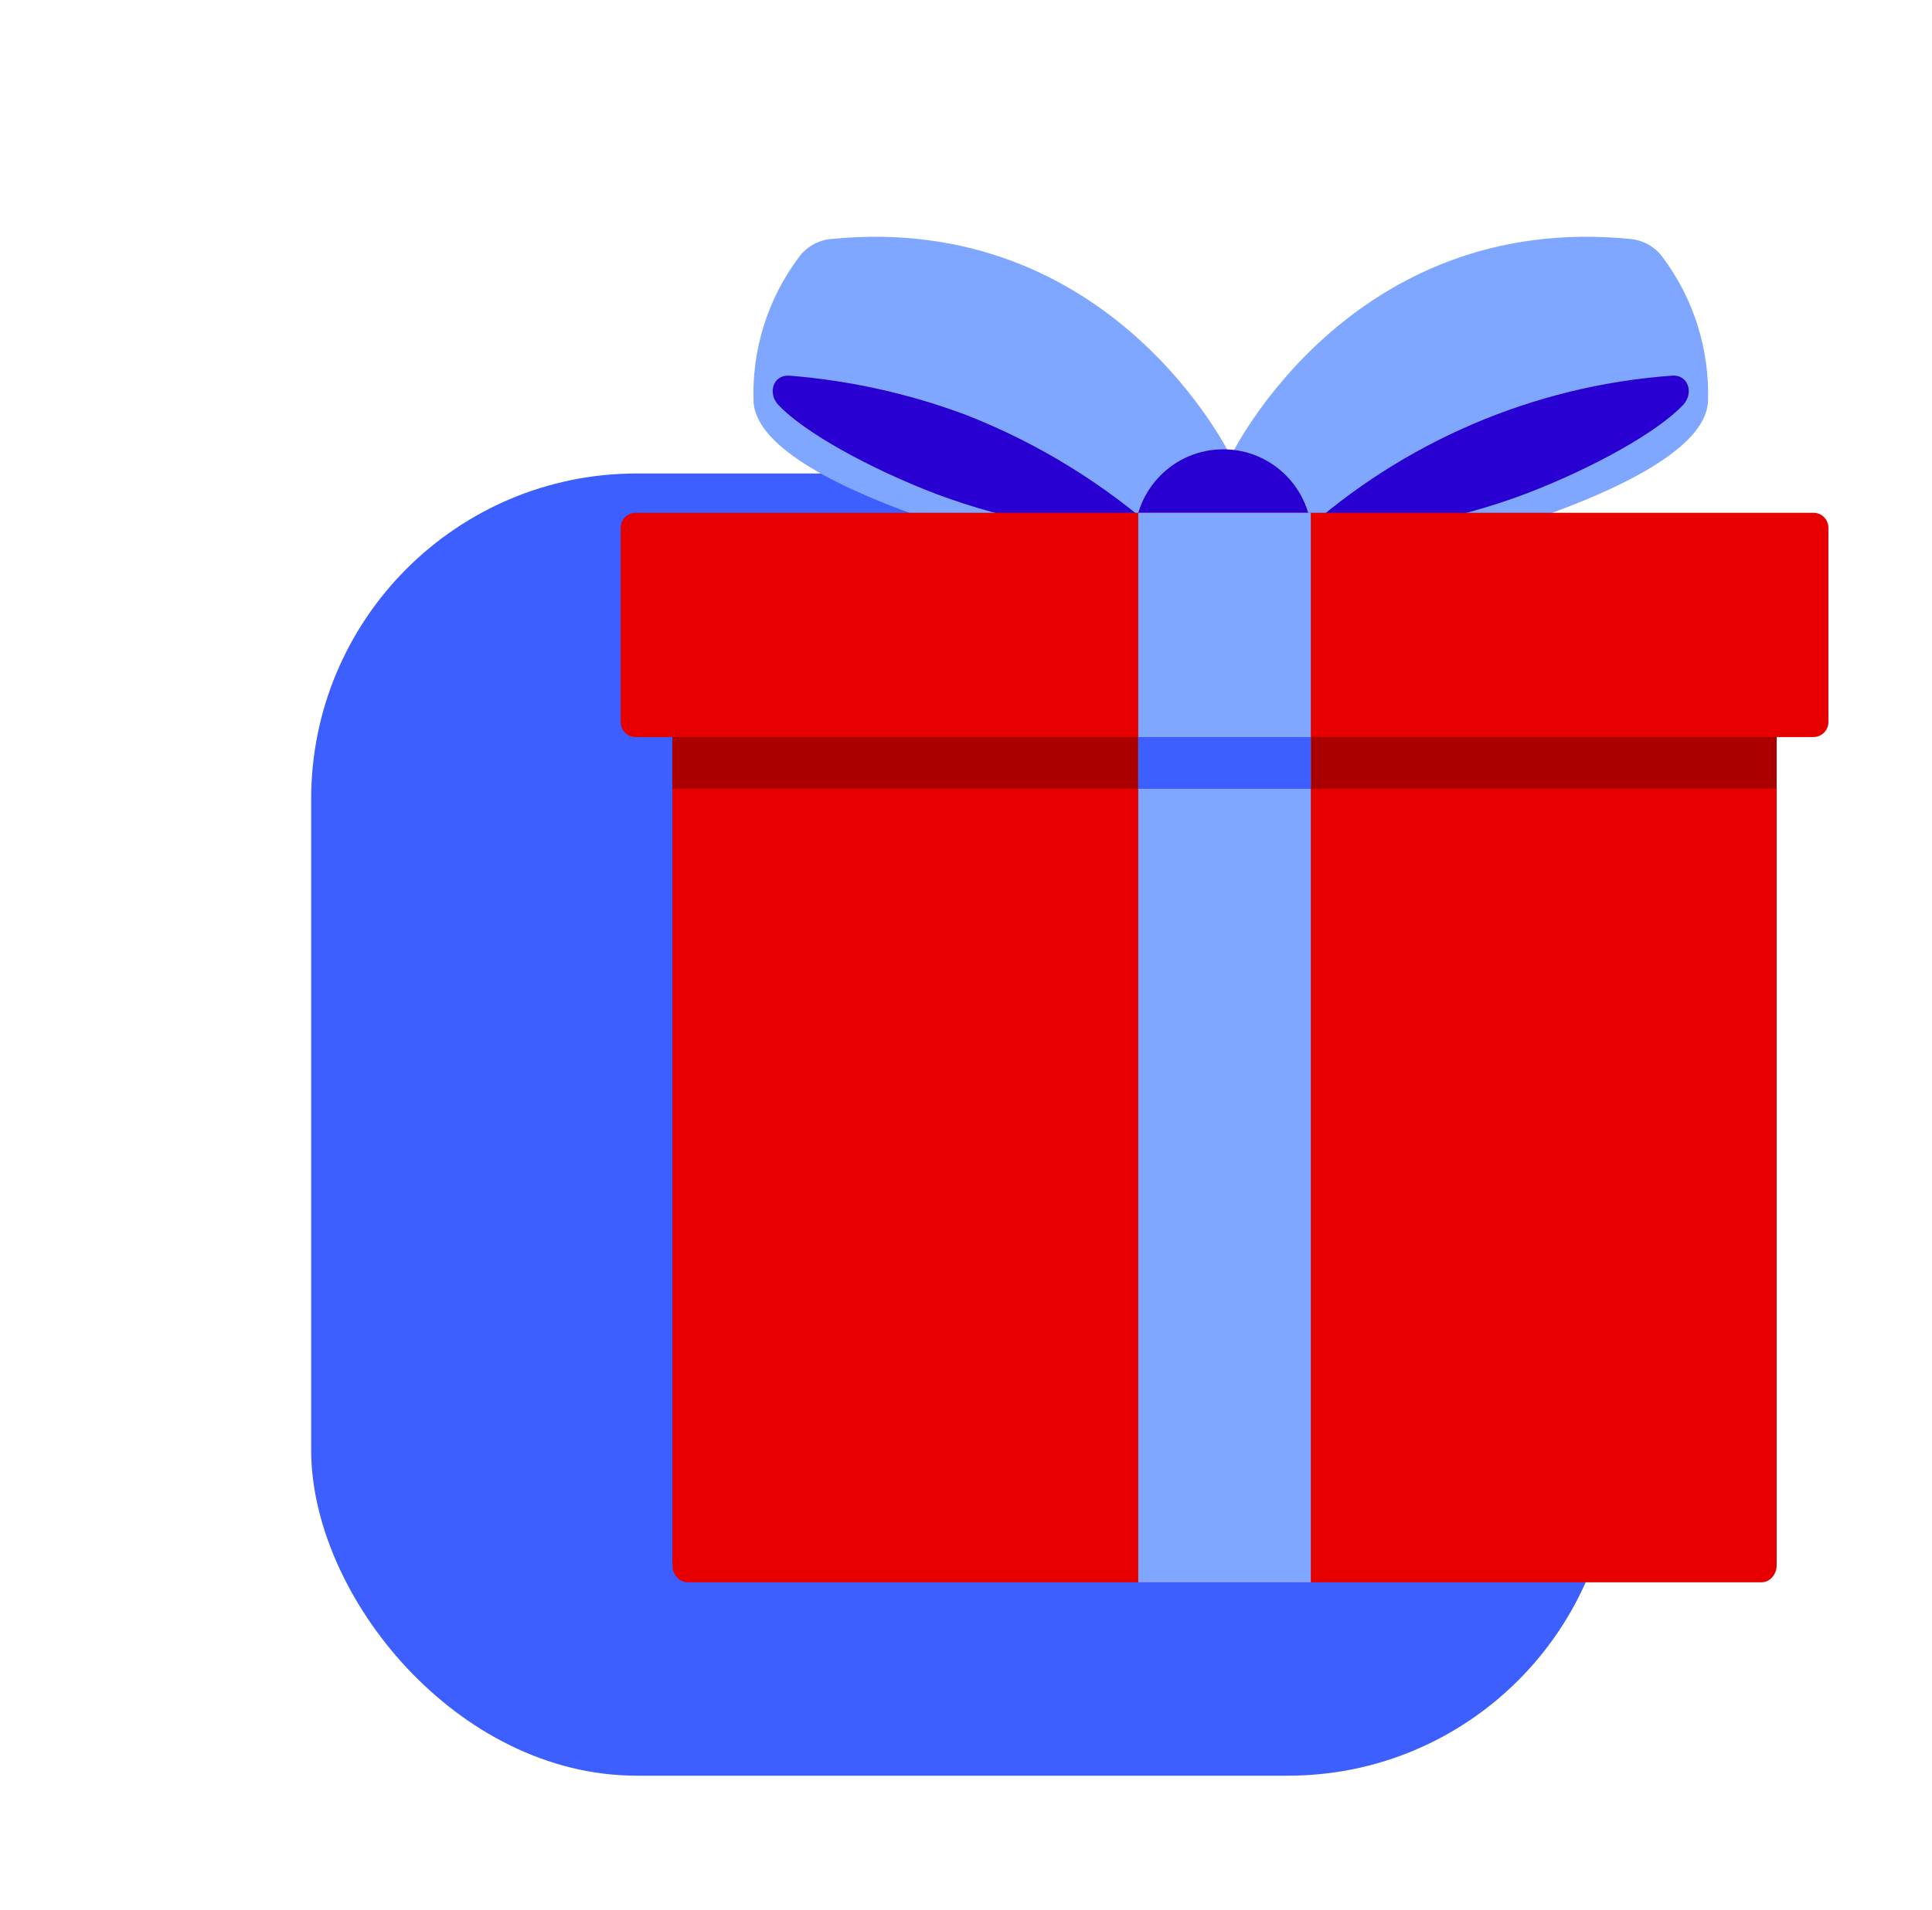 <svg width="89" height="88" viewBox="0 0 89 88" fill="none" xmlns="http://www.w3.org/2000/svg">
<rect x="14.334" y="21.815" width="60" height="60" rx="15" fill="#3E5FFF"/>
<path d="M56.697 21.02C56.697 21.02 62.144 9.697 75.152 11.016C75.733 11.081 76.259 11.388 76.6 11.864C78.03 13.775 78.764 16.121 78.681 18.511C78.435 22.873 62.383 26.233 62.383 26.233L58.981 25.555L56.697 21.02Z" fill="#80A7FF"/>
<path d="M70.269 22.758C66.948 24.003 63.433 24.644 59.889 24.651C64.624 20.356 70.653 17.772 77.019 17.308C77.768 17.246 78.049 18.108 77.533 18.658C76.37 19.894 73.414 21.555 70.269 22.758Z" fill="#2800D1"/>
<path d="M56.695 21.02C56.695 21.02 51.248 9.697 38.24 11.016C37.659 11.081 37.133 11.388 36.792 11.864C35.362 13.775 34.628 16.121 34.713 18.509C34.958 22.872 51.011 26.232 51.011 26.232L54.413 25.554L56.695 21.02Z" fill="#80A7FF"/>
<path d="M43.122 22.758C46.443 24.003 49.958 24.644 53.502 24.65C50.855 22.286 47.808 20.414 44.507 19.12C41.893 18.141 39.155 17.532 36.373 17.309C35.623 17.247 35.342 18.109 35.858 18.659C37.018 19.894 39.983 21.555 43.122 22.758Z" fill="#2800D1"/>
<path d="M56.35 28.896C58.605 28.896 60.433 27.061 60.433 24.799C60.433 22.536 58.605 20.702 56.35 20.702C54.096 20.702 52.268 22.536 52.268 24.799C52.268 27.061 54.096 28.896 56.35 28.896Z" fill="#2800D1"/>
<path d="M29.281 23.626H83.539C83.919 23.626 84.228 23.934 84.228 24.314V33.27C84.228 33.65 83.919 33.959 83.539 33.959H29.281C28.9 33.959 28.592 33.65 28.592 33.27V24.314C28.592 23.934 28.9 23.626 29.281 23.626Z" fill="#E60000"/>
<path d="M81.844 33.164V72.118C81.843 72.552 81.531 72.903 81.145 72.904H31.675C31.29 72.903 30.978 72.552 30.977 72.118V33.164H81.844Z" fill="#E60000"/>
<path d="M30.977 33.959H81.844V36.343H30.977V33.959Z" fill="#AA0000"/>
<path d="M52.435 23.626H60.384V72.904H52.435V23.626Z" fill="#80A7FF"/>
<path d="M52.435 33.959H60.384V36.343H52.435V33.959Z" fill="#3E5FFF"/>
</svg>
